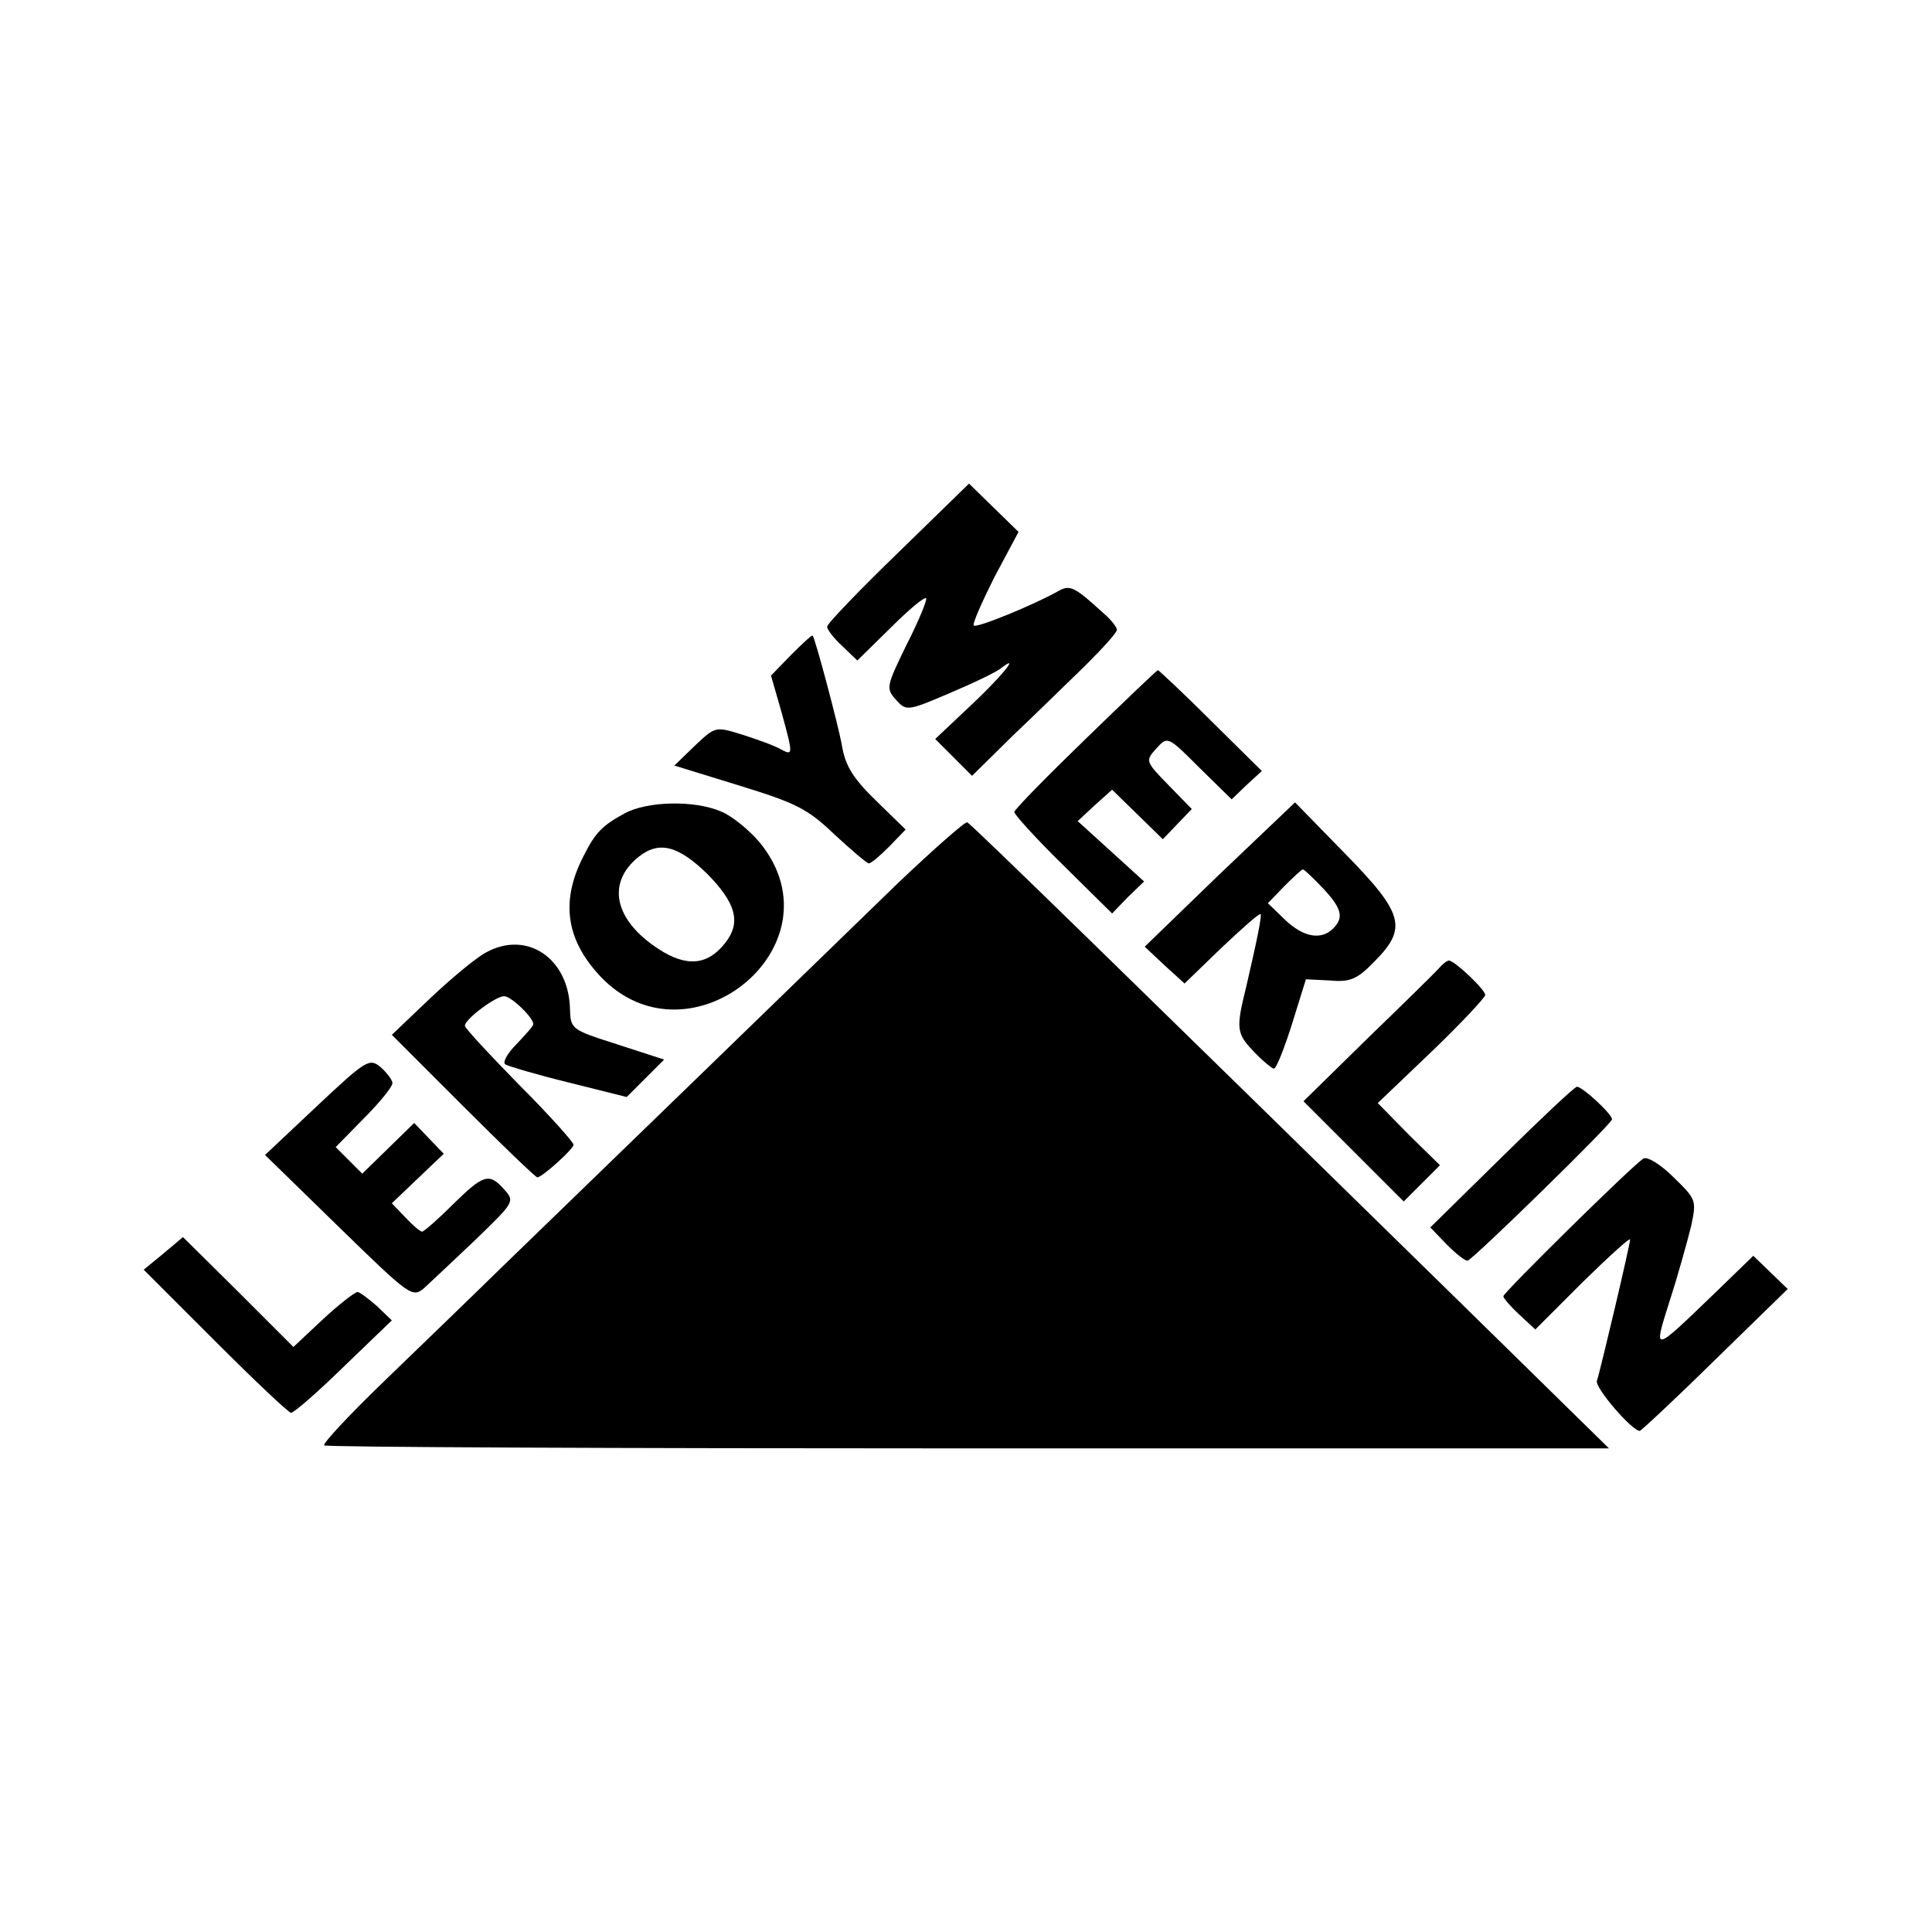 <?xml version="1.0" standalone="no"?>
<!DOCTYPE svg PUBLIC "-//W3C//DTD SVG 20010904//EN"
 "http://www.w3.org/TR/2001/REC-SVG-20010904/DTD/svg10.dtd">
<svg version="1.0" xmlns="http://www.w3.org/2000/svg"
 width="320pt" height="320pt" viewBox="0 0 320 320"
 preserveAspectRatio="xMidYMid meet">
<g transform="translate(0,320) scale(0.1,-0.1)"
fill="#000000" stroke="none">
<path d="M1488 2285 c-65 -63 -118 -118 -118 -123 0 -5 11 -19 25 -32 l25 -24
55 54 c30 30 56 52 59 49 2 -2 -12 -37 -32 -76 -34 -70 -35 -73 -18 -92 17
-19 19 -19 89 11 40 17 78 35 86 42 34 26 -6 -21 -57 -68 l-53 -50 30 -30 31
-31 67 66 c38 36 92 89 121 117 28 28 52 54 52 59 0 4 -10 17 -23 28 -47 43
-55 47 -74 36 -41 -23 -136 -62 -140 -57 -3 2 13 38 34 80 l40 75 -41 40 -41
40 -117 -114z"/>
<path d="M1310 2115 l-33 -34 17 -59 c20 -73 20 -74 -1 -63 -10 6 -38 16 -63
24 -45 14 -45 14 -79 -18 l-34 -33 107 -33 c94 -29 113 -38 158 -81 28 -26 54
-48 57 -48 4 0 19 13 34 28 l27 28 -41 40 c-46 44 -59 64 -65 102 -6 32 -44
176 -48 179 -1 2 -17 -13 -36 -32z"/>
<path d="M1798 1976 c-65 -63 -118 -117 -118 -121 0 -4 36 -44 81 -88 l81 -80
26 27 27 26 -55 50 -55 50 28 26 29 26 42 -41 42 -41 24 25 24 25 -39 40 c-38
39 -38 40 -20 60 19 21 19 21 72 -32 l53 -52 25 24 25 23 -85 84 c-46 46 -86
83 -87 83 -2 0 -56 -52 -120 -114z"/>
<path d="M1035 1853 c-37 -20 -49 -32 -68 -70 -37 -71 -31 -133 20 -192 146
-171 413 41 271 214 -17 20 -46 44 -64 51 -44 19 -122 17 -159 -3z m137 -101
c47 -48 56 -80 29 -114 -29 -37 -64 -40 -110 -10 -74 48 -87 110 -33 153 34
27 66 18 114 -29z"/>
<path d="M2020 1752 l-124 -120 33 -31 33 -30 61 59 c34 32 63 58 65 56 2 -3
-5 -39 -24 -121 -17 -68 -16 -77 12 -106 15 -16 31 -29 34 -29 4 0 17 33 30
74 l23 74 40 -2 c33 -3 45 2 73 31 56 56 49 80 -49 180 l-82 84 -125 -119z
m171 -23 c32 -34 35 -49 17 -67 -20 -20 -50 -14 -80 15 l-28 27 27 28 c15 15
29 28 31 28 2 0 17 -14 33 -31z"/>
<path d="M1488 1738 c-109 -106 -504 -489 -658 -638 -48 -47 -135 -131 -193
-187 -58 -56 -103 -104 -100 -107 3 -3 483 -5 1067 -5 l1061 0 -211 207 c-587
575 -845 827 -852 830 -4 1 -55 -44 -114 -100z"/>
<path d="M806 1623 c-16 -8 -58 -43 -93 -76 l-64 -61 118 -118 c65 -65 120
-118 123 -118 8 0 60 47 60 54 0 4 -40 49 -90 99 -49 50 -90 94 -90 98 0 11
51 49 65 49 12 0 51 -38 48 -47 0 -3 -13 -17 -28 -33 -15 -15 -23 -30 -18 -33
5 -3 52 -17 105 -30 l96 -24 31 31 31 31 -77 25 c-78 25 -78 25 -79 61 -3 82
-71 128 -138 92z"/>
<path d="M2384 1597 c-6 -7 -59 -59 -118 -116 l-107 -105 83 -83 83 -83 30 30
30 30 -52 51 -51 52 89 85 c49 47 89 90 89 94 0 9 -51 57 -60 57 -3 0 -10 -5
-16 -12z"/>
<path d="M525 1368 l-86 -81 122 -119 c119 -116 122 -118 142 -101 11 10 49
46 85 80 64 62 65 63 47 83 -25 28 -34 25 -85 -25 -25 -25 -48 -45 -51 -45 -3
0 -16 11 -28 24 l-22 23 43 41 43 41 -25 26 -24 25 -43 -42 -43 -42 -22 22
-22 22 47 48 c26 26 47 52 47 58 0 5 -9 17 -19 26 -19 16 -24 13 -106 -64z"/>
<path d="M2487 1283 l-118 -116 28 -29 c15 -15 30 -27 34 -26 12 5 239 227
239 234 0 9 -49 54 -58 54 -4 0 -60 -53 -125 -117z"/>
<path d="M2722 1281 c-17 -10 -232 -222 -232 -228 0 -3 12 -17 26 -30 l27 -25
78 78 c44 43 79 75 79 71 0 -8 -49 -216 -55 -234 -4 -11 58 -83 71 -83 2 0 59
53 125 118 l120 117 -28 27 -29 28 -65 -63 c-103 -99 -101 -99 -73 -10 14 43
29 98 35 122 9 43 9 44 -29 81 -22 22 -44 35 -50 31z"/>
<path d="M271 1124 l-33 -27 119 -119 c65 -65 121 -118 125 -118 5 0 44 34 88
77 l79 76 -25 24 c-14 12 -28 23 -32 23 -4 0 -30 -20 -57 -45 l-49 -46 -91 91
-92 91 -32 -27z"/>
</g>
</svg>
